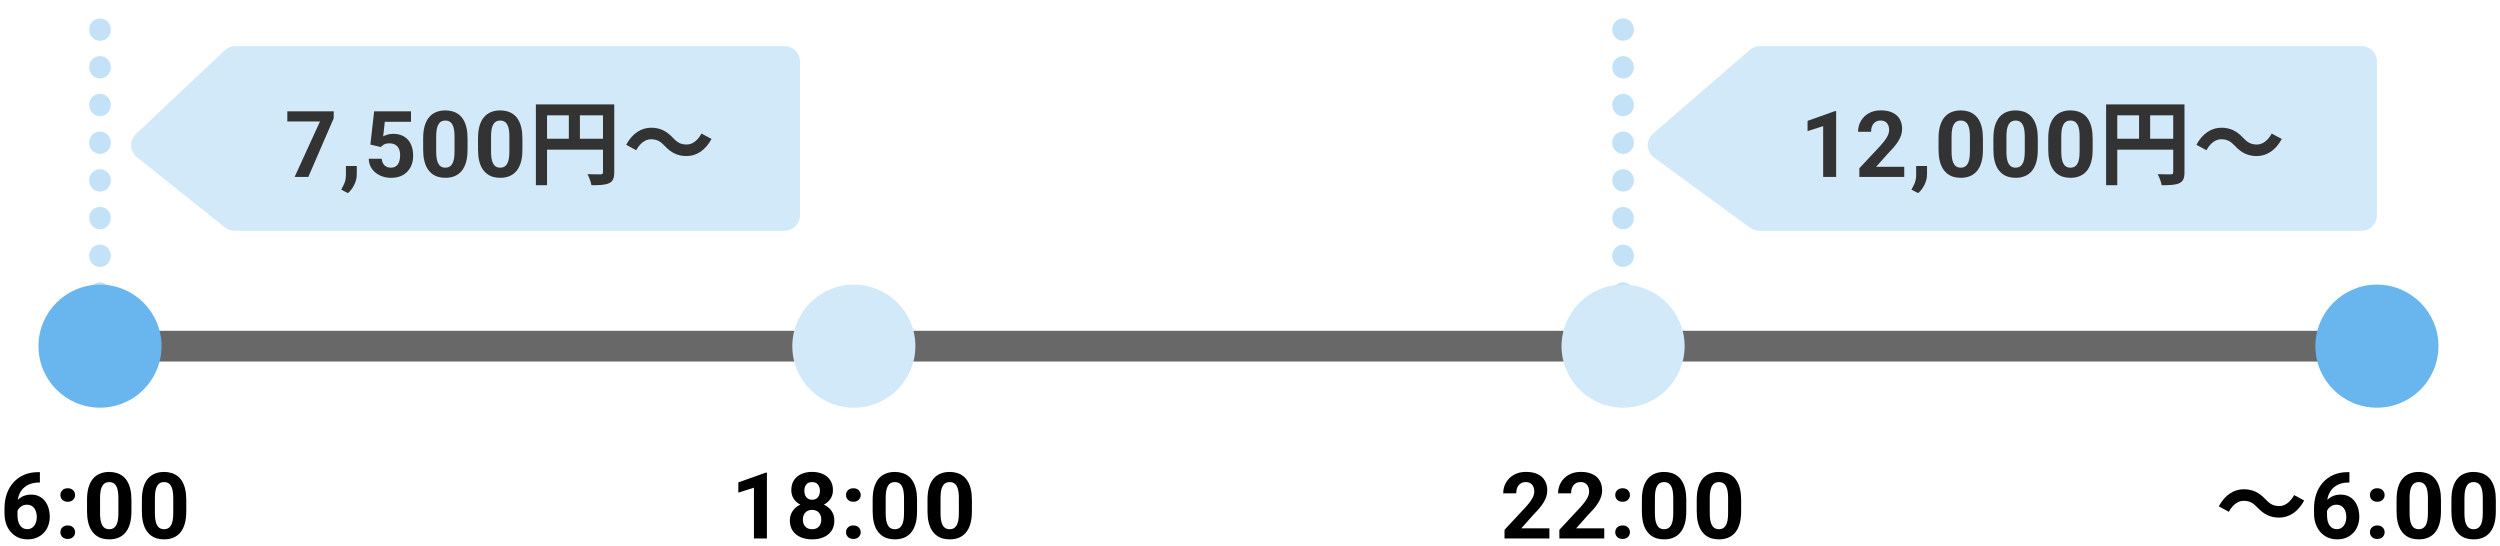 <svg width="325" height="71" viewBox="0 0 325 71" fill="none" xmlns="http://www.w3.org/2000/svg">
<path d="M13 45H309" stroke="#686868" stroke-width="4" stroke-linecap="round" stroke-linejoin="round"/>
<circle cx="13" cy="45" r="8" fill="#69B6EE"/>
<circle cx="309" cy="45" r="8" fill="#69B6EE"/>
<path d="M13 48V2" stroke="#69B6EE" stroke-opacity="0.4" stroke-width="2.8" stroke-linecap="round" stroke-linejoin="round" stroke-dasharray="0.1 4.8"/>
<path d="M211 48V2" stroke="#69B6EE" stroke-opacity="0.4" stroke-width="2.8" stroke-linecap="round" stroke-linejoin="round" stroke-dasharray="0.1 4.8"/>
<circle cx="211" cy="45" r="8" fill="#D2E9FA"/>
<circle cx="111" cy="45" r="8" fill="#D2E9FA"/>
<path d="M4.939 61.381H5.186V62.728H5.086C4.641 62.728 4.244 62.795 3.896 62.928C3.549 63.06 3.254 63.25 3.012 63.496C2.773 63.738 2.59 64.031 2.461 64.375C2.336 64.719 2.273 65.103 2.273 65.529V66.947C2.273 67.252 2.303 67.522 2.361 67.756C2.424 67.986 2.512 68.18 2.625 68.336C2.742 68.488 2.879 68.603 3.035 68.682C3.191 68.756 3.367 68.793 3.562 68.793C3.746 68.793 3.912 68.754 4.061 68.676C4.213 68.598 4.342 68.488 4.447 68.348C4.557 68.203 4.639 68.035 4.693 67.844C4.752 67.648 4.781 67.436 4.781 67.205C4.781 66.975 4.752 66.762 4.693 66.566C4.639 66.371 4.557 66.203 4.447 66.062C4.338 65.918 4.205 65.807 4.049 65.728C3.893 65.65 3.717 65.611 3.521 65.611C3.256 65.611 3.021 65.674 2.818 65.799C2.619 65.92 2.463 66.076 2.35 66.268C2.236 66.459 2.176 66.66 2.168 66.871L1.658 66.543C1.67 66.242 1.732 65.957 1.846 65.688C1.963 65.418 2.123 65.18 2.326 64.973C2.533 64.762 2.781 64.598 3.07 64.481C3.359 64.359 3.686 64.299 4.049 64.299C4.447 64.299 4.797 64.375 5.098 64.527C5.402 64.68 5.656 64.889 5.859 65.154C6.062 65.42 6.215 65.727 6.316 66.074C6.418 66.422 6.469 66.793 6.469 67.188C6.469 67.602 6.4 67.986 6.264 68.342C6.131 68.697 5.938 69.008 5.684 69.273C5.434 69.539 5.133 69.746 4.781 69.894C4.43 70.043 4.035 70.117 3.598 70.117C3.145 70.117 2.732 70.035 2.361 69.871C1.994 69.703 1.678 69.469 1.412 69.168C1.146 68.867 0.941 68.51 0.797 68.096C0.656 67.682 0.586 67.228 0.586 66.736V66.08C0.586 65.393 0.686 64.764 0.885 64.193C1.088 63.619 1.379 63.123 1.758 62.705C2.137 62.283 2.594 61.957 3.129 61.727C3.664 61.496 4.268 61.381 4.939 61.381Z" fill="black"/>
<path d="M7.851 69.186C7.851 68.936 7.937 68.727 8.109 68.559C8.285 68.391 8.517 68.307 8.806 68.307C9.095 68.307 9.326 68.391 9.498 68.559C9.674 68.727 9.761 68.936 9.761 69.186C9.761 69.436 9.674 69.644 9.498 69.812C9.326 69.981 9.095 70.064 8.806 70.064C8.517 70.064 8.285 69.981 8.109 69.812C7.937 69.644 7.851 69.436 7.851 69.186ZM7.851 64.352C7.851 64.102 7.937 63.893 8.109 63.725C8.285 63.557 8.517 63.473 8.806 63.473C9.095 63.473 9.326 63.557 9.498 63.725C9.674 63.893 9.761 64.102 9.761 64.352C9.761 64.602 9.674 64.811 9.498 64.978C9.326 65.147 9.095 65.231 8.806 65.231C8.517 65.231 8.285 65.147 8.109 64.978C7.937 64.811 7.851 64.602 7.851 64.352Z" fill="black"/>
<path d="M17.085 64.984V66.461C17.085 67.102 17.017 67.654 16.88 68.119C16.744 68.58 16.546 68.959 16.289 69.256C16.035 69.549 15.732 69.766 15.38 69.906C15.029 70.047 14.638 70.117 14.209 70.117C13.865 70.117 13.544 70.074 13.248 69.988C12.951 69.898 12.683 69.76 12.445 69.572C12.21 69.385 12.007 69.148 11.835 68.863C11.668 68.574 11.539 68.231 11.449 67.832C11.359 67.434 11.314 66.977 11.314 66.461V64.984C11.314 64.344 11.382 63.795 11.519 63.338C11.66 62.877 11.857 62.5 12.111 62.207C12.369 61.914 12.673 61.699 13.025 61.562C13.377 61.422 13.767 61.352 14.197 61.352C14.54 61.352 14.859 61.397 15.152 61.486C15.449 61.572 15.716 61.707 15.955 61.891C16.193 62.074 16.396 62.31 16.564 62.6C16.732 62.885 16.861 63.227 16.951 63.625C17.041 64.019 17.085 64.473 17.085 64.984ZM15.392 66.684V64.756C15.392 64.447 15.374 64.178 15.339 63.947C15.308 63.717 15.259 63.522 15.193 63.361C15.127 63.197 15.044 63.065 14.947 62.963C14.849 62.861 14.738 62.787 14.613 62.74C14.488 62.693 14.349 62.67 14.197 62.67C14.005 62.67 13.835 62.707 13.687 62.781C13.543 62.855 13.419 62.975 13.318 63.139C13.216 63.299 13.138 63.514 13.084 63.783C13.033 64.049 13.007 64.373 13.007 64.756V66.684C13.007 66.992 13.023 67.264 13.054 67.498C13.089 67.732 13.14 67.934 13.207 68.102C13.277 68.266 13.359 68.4 13.453 68.506C13.55 68.607 13.662 68.682 13.787 68.728C13.915 68.775 14.056 68.799 14.209 68.799C14.396 68.799 14.562 68.762 14.707 68.688C14.855 68.609 14.98 68.488 15.082 68.324C15.187 68.156 15.265 67.938 15.316 67.668C15.367 67.398 15.392 67.07 15.392 66.684Z" fill="black"/>
<path d="M24.216 64.984V66.461C24.216 67.102 24.148 67.654 24.011 68.119C23.874 68.58 23.677 68.959 23.419 69.256C23.165 69.549 22.863 69.766 22.511 69.906C22.16 70.047 21.769 70.117 21.339 70.117C20.995 70.117 20.675 70.074 20.378 69.988C20.081 69.898 19.814 69.76 19.576 69.572C19.341 69.385 19.138 69.148 18.966 68.863C18.798 68.574 18.669 68.231 18.579 67.832C18.489 67.434 18.445 66.977 18.445 66.461V64.984C18.445 64.344 18.513 63.795 18.65 63.338C18.79 62.877 18.988 62.5 19.241 62.207C19.499 61.914 19.804 61.699 20.155 61.562C20.507 61.422 20.898 61.352 21.327 61.352C21.671 61.352 21.989 61.397 22.282 61.486C22.579 61.572 22.847 61.707 23.085 61.891C23.323 62.074 23.527 62.31 23.695 62.6C23.863 62.885 23.991 63.227 24.081 63.625C24.171 64.019 24.216 64.473 24.216 64.984ZM22.523 66.684V64.756C22.523 64.447 22.505 64.178 22.47 63.947C22.439 63.717 22.39 63.522 22.323 63.361C22.257 63.197 22.175 63.065 22.077 62.963C21.98 62.861 21.868 62.787 21.743 62.74C21.618 62.693 21.48 62.67 21.327 62.67C21.136 62.67 20.966 62.707 20.818 62.781C20.673 62.855 20.55 62.975 20.448 63.139C20.347 63.299 20.269 63.514 20.214 63.783C20.163 64.049 20.138 64.373 20.138 64.756V66.684C20.138 66.992 20.154 67.264 20.185 67.498C20.22 67.732 20.271 67.934 20.337 68.102C20.407 68.266 20.489 68.4 20.583 68.506C20.681 68.607 20.792 68.682 20.917 68.728C21.046 68.775 21.187 68.799 21.339 68.799C21.527 68.799 21.693 68.762 21.837 68.688C21.986 68.609 22.111 68.488 22.212 68.324C22.318 68.156 22.396 67.938 22.447 67.668C22.497 67.398 22.523 67.07 22.523 66.684Z" fill="black"/>
<path d="M99.699 61.451V70H98.012V63.397L95.984 64.041V62.711L99.518 61.451H99.699Z" fill="black"/>
<path d="M108.465 67.662C108.465 68.197 108.34 68.648 108.09 69.016C107.84 69.379 107.496 69.654 107.058 69.842C106.625 70.025 106.133 70.117 105.582 70.117C105.031 70.117 104.537 70.025 104.099 69.842C103.662 69.654 103.316 69.379 103.062 69.016C102.808 68.648 102.681 68.197 102.681 67.662C102.681 67.303 102.754 66.978 102.898 66.689C103.043 66.397 103.244 66.147 103.502 65.939C103.763 65.728 104.07 65.568 104.422 65.459C104.773 65.346 105.156 65.289 105.57 65.289C106.125 65.289 106.621 65.387 107.058 65.582C107.496 65.777 107.84 66.053 108.09 66.408C108.34 66.764 108.465 67.182 108.465 67.662ZM106.765 67.551C106.765 67.289 106.715 67.064 106.613 66.877C106.515 66.686 106.377 66.539 106.197 66.438C106.017 66.336 105.808 66.285 105.57 66.285C105.332 66.285 105.123 66.336 104.943 66.438C104.763 66.539 104.623 66.686 104.521 66.877C104.424 67.064 104.375 67.289 104.375 67.551C104.375 67.809 104.424 68.031 104.521 68.219C104.623 68.406 104.763 68.551 104.943 68.652C105.127 68.75 105.34 68.799 105.582 68.799C105.824 68.799 106.033 68.75 106.209 68.652C106.388 68.551 106.525 68.406 106.619 68.219C106.717 68.031 106.765 67.809 106.765 67.551ZM108.283 63.73C108.283 64.164 108.168 64.549 107.937 64.885C107.707 65.217 107.386 65.477 106.976 65.664C106.57 65.852 106.105 65.945 105.582 65.945C105.054 65.945 104.586 65.852 104.176 65.664C103.765 65.477 103.445 65.217 103.215 64.885C102.984 64.549 102.869 64.164 102.869 63.73C102.869 63.215 102.984 62.781 103.215 62.43C103.449 62.074 103.769 61.805 104.176 61.621C104.586 61.438 105.051 61.346 105.57 61.346C106.097 61.346 106.564 61.438 106.97 61.621C107.381 61.805 107.701 62.074 107.931 62.43C108.166 62.781 108.283 63.215 108.283 63.73ZM106.595 63.807C106.595 63.576 106.554 63.377 106.472 63.209C106.39 63.037 106.273 62.904 106.121 62.81C105.972 62.717 105.789 62.67 105.57 62.67C105.359 62.67 105.177 62.715 105.025 62.805C104.877 62.895 104.761 63.025 104.679 63.197C104.601 63.365 104.562 63.568 104.562 63.807C104.562 64.037 104.601 64.24 104.679 64.416C104.761 64.588 104.879 64.723 105.031 64.82C105.183 64.918 105.367 64.967 105.582 64.967C105.797 64.967 105.978 64.918 106.127 64.82C106.279 64.723 106.394 64.588 106.472 64.416C106.554 64.24 106.595 64.037 106.595 63.807Z" fill="black"/>
<path d="M109.982 69.186C109.982 68.936 110.068 68.727 110.24 68.559C110.416 68.391 110.648 68.307 110.937 68.307C111.226 68.307 111.457 68.391 111.628 68.559C111.804 68.727 111.892 68.936 111.892 69.186C111.892 69.436 111.804 69.644 111.628 69.812C111.457 69.981 111.226 70.064 110.937 70.064C110.648 70.064 110.416 69.981 110.24 69.812C110.068 69.644 109.982 69.436 109.982 69.186ZM109.982 64.352C109.982 64.102 110.068 63.893 110.24 63.725C110.416 63.557 110.648 63.473 110.937 63.473C111.226 63.473 111.457 63.557 111.628 63.725C111.804 63.893 111.892 64.102 111.892 64.352C111.892 64.602 111.804 64.811 111.628 64.978C111.457 65.147 111.226 65.231 110.937 65.231C110.648 65.231 110.416 65.147 110.24 64.978C110.068 64.811 109.982 64.602 109.982 64.352Z" fill="black"/>
<path d="M119.216 64.984V66.461C119.216 67.102 119.148 67.654 119.011 68.119C118.874 68.58 118.677 68.959 118.419 69.256C118.165 69.549 117.863 69.766 117.511 69.906C117.159 70.047 116.769 70.117 116.339 70.117C115.995 70.117 115.675 70.074 115.378 69.988C115.081 69.898 114.814 69.76 114.575 69.572C114.341 69.385 114.138 69.148 113.966 68.863C113.798 68.574 113.669 68.231 113.579 67.832C113.49 67.434 113.445 66.977 113.445 66.461V64.984C113.445 64.344 113.513 63.795 113.65 63.338C113.79 62.877 113.988 62.5 114.241 62.207C114.499 61.914 114.804 61.699 115.156 61.562C115.507 61.422 115.898 61.352 116.327 61.352C116.671 61.352 116.99 61.397 117.282 61.486C117.579 61.572 117.847 61.707 118.085 61.891C118.324 62.074 118.527 62.31 118.695 62.6C118.863 62.885 118.991 63.227 119.081 63.625C119.171 64.019 119.216 64.473 119.216 64.984ZM117.523 66.684V64.756C117.523 64.447 117.505 64.178 117.47 63.947C117.439 63.717 117.39 63.522 117.324 63.361C117.257 63.197 117.175 63.065 117.077 62.963C116.98 62.861 116.868 62.787 116.743 62.74C116.618 62.693 116.48 62.67 116.327 62.67C116.136 62.67 115.966 62.707 115.818 62.781C115.673 62.855 115.55 62.975 115.449 63.139C115.347 63.299 115.269 63.514 115.214 63.783C115.163 64.049 115.138 64.373 115.138 64.756V66.684C115.138 66.992 115.154 67.264 115.185 67.498C115.22 67.732 115.271 67.934 115.337 68.102C115.407 68.266 115.49 68.4 115.583 68.506C115.681 68.607 115.792 68.682 115.917 68.728C116.046 68.775 116.187 68.799 116.339 68.799C116.527 68.799 116.693 68.762 116.837 68.688C116.986 68.609 117.111 68.488 117.212 68.324C117.318 68.156 117.396 67.938 117.447 67.668C117.497 67.398 117.523 67.07 117.523 66.684Z" fill="black"/>
<path d="M126.347 64.984V66.461C126.347 67.102 126.278 67.654 126.142 68.119C126.005 68.58 125.808 68.959 125.55 69.256C125.296 69.549 124.993 69.766 124.642 69.906C124.29 70.047 123.899 70.117 123.47 70.117C123.126 70.117 122.806 70.074 122.509 69.988C122.212 69.898 121.944 69.76 121.706 69.572C121.472 69.385 121.269 69.148 121.097 68.863C120.929 68.574 120.8 68.231 120.71 67.832C120.62 67.434 120.575 66.977 120.575 66.461V64.984C120.575 64.344 120.644 63.795 120.78 63.338C120.921 62.877 121.118 62.5 121.372 62.207C121.63 61.914 121.935 61.699 122.286 61.562C122.638 61.422 123.028 61.352 123.458 61.352C123.802 61.352 124.12 61.397 124.413 61.486C124.71 61.572 124.978 61.707 125.216 61.891C125.454 62.074 125.657 62.31 125.825 62.6C125.993 62.885 126.122 63.227 126.212 63.625C126.302 64.019 126.347 64.473 126.347 64.984ZM124.653 66.684V64.756C124.653 64.447 124.636 64.178 124.601 63.947C124.569 63.717 124.521 63.522 124.454 63.361C124.388 63.197 124.306 63.065 124.208 62.963C124.11 62.861 123.999 62.787 123.874 62.74C123.749 62.693 123.61 62.67 123.458 62.67C123.267 62.67 123.097 62.707 122.948 62.781C122.804 62.855 122.681 62.975 122.579 63.139C122.478 63.299 122.399 63.514 122.345 63.783C122.294 64.049 122.269 64.373 122.269 64.756V66.684C122.269 66.992 122.284 67.264 122.315 67.498C122.351 67.732 122.401 67.934 122.468 68.102C122.538 68.266 122.62 68.4 122.714 68.506C122.812 68.607 122.923 68.682 123.048 68.728C123.177 68.775 123.317 68.799 123.47 68.799C123.657 68.799 123.823 68.762 123.968 68.688C124.116 68.609 124.241 68.488 124.343 68.324C124.448 68.156 124.526 67.938 124.577 67.668C124.628 67.398 124.653 67.07 124.653 66.684Z" fill="black"/>
<path d="M201.422 68.682V70H195.586V68.875L198.346 65.916C198.623 65.607 198.842 65.336 199.002 65.102C199.162 64.863 199.277 64.65 199.348 64.463C199.422 64.272 199.459 64.09 199.459 63.918C199.459 63.66 199.416 63.44 199.33 63.256C199.244 63.068 199.117 62.924 198.949 62.822C198.785 62.721 198.582 62.67 198.34 62.67C198.082 62.67 197.859 62.732 197.672 62.857C197.488 62.982 197.348 63.156 197.25 63.379C197.156 63.602 197.109 63.853 197.109 64.135H195.416C195.416 63.627 195.537 63.162 195.779 62.74C196.021 62.315 196.363 61.977 196.805 61.727C197.246 61.473 197.77 61.346 198.375 61.346C198.973 61.346 199.477 61.443 199.887 61.639C200.301 61.83 200.613 62.107 200.824 62.471C201.039 62.83 201.146 63.26 201.146 63.76C201.146 64.041 201.102 64.316 201.012 64.586C200.922 64.852 200.793 65.117 200.625 65.383C200.461 65.644 200.262 65.91 200.027 66.18C199.793 66.449 199.533 66.728 199.248 67.018L197.766 68.682H201.422Z" fill="black"/>
<path d="M208.552 68.682V70H202.717V68.875L205.476 65.916C205.754 65.607 205.972 65.336 206.133 65.102C206.293 64.863 206.408 64.65 206.478 64.463C206.552 64.272 206.59 64.09 206.59 63.918C206.59 63.66 206.547 63.44 206.461 63.256C206.375 63.068 206.248 62.924 206.08 62.822C205.916 62.721 205.713 62.67 205.47 62.67C205.213 62.67 204.99 62.732 204.802 62.857C204.619 62.982 204.478 63.156 204.381 63.379C204.287 63.602 204.24 63.853 204.24 64.135H202.547C202.547 63.627 202.668 63.162 202.91 62.74C203.152 62.315 203.494 61.977 203.935 61.727C204.377 61.473 204.9 61.346 205.506 61.346C206.103 61.346 206.607 61.443 207.017 61.639C207.431 61.83 207.744 62.107 207.955 62.471C208.17 62.83 208.277 63.26 208.277 63.76C208.277 64.041 208.232 64.316 208.142 64.586C208.052 64.852 207.924 65.117 207.756 65.383C207.592 65.644 207.392 65.91 207.158 66.18C206.924 66.449 206.664 66.728 206.379 67.018L204.896 68.682H208.552Z" fill="black"/>
<path d="M209.982 69.186C209.982 68.936 210.068 68.727 210.24 68.559C210.416 68.391 210.648 68.307 210.937 68.307C211.226 68.307 211.457 68.391 211.628 68.559C211.804 68.727 211.892 68.936 211.892 69.186C211.892 69.436 211.804 69.644 211.628 69.812C211.457 69.981 211.226 70.064 210.937 70.064C210.648 70.064 210.416 69.981 210.24 69.812C210.068 69.644 209.982 69.436 209.982 69.186ZM209.982 64.352C209.982 64.102 210.068 63.893 210.24 63.725C210.416 63.557 210.648 63.473 210.937 63.473C211.226 63.473 211.457 63.557 211.628 63.725C211.804 63.893 211.892 64.102 211.892 64.352C211.892 64.602 211.804 64.811 211.628 64.978C211.457 65.147 211.226 65.231 210.937 65.231C210.648 65.231 210.416 65.147 210.24 64.978C210.068 64.811 209.982 64.602 209.982 64.352Z" fill="black"/>
<path d="M219.216 64.984V66.461C219.216 67.102 219.148 67.654 219.011 68.119C218.874 68.58 218.677 68.959 218.419 69.256C218.165 69.549 217.863 69.766 217.511 69.906C217.159 70.047 216.769 70.117 216.339 70.117C215.995 70.117 215.675 70.074 215.378 69.988C215.081 69.898 214.814 69.76 214.575 69.572C214.341 69.385 214.138 69.148 213.966 68.863C213.798 68.574 213.669 68.231 213.579 67.832C213.49 67.434 213.445 66.977 213.445 66.461V64.984C213.445 64.344 213.513 63.795 213.65 63.338C213.79 62.877 213.988 62.5 214.241 62.207C214.499 61.914 214.804 61.699 215.156 61.562C215.507 61.422 215.898 61.352 216.327 61.352C216.671 61.352 216.99 61.397 217.282 61.486C217.579 61.572 217.847 61.707 218.085 61.891C218.324 62.074 218.527 62.31 218.695 62.6C218.863 62.885 218.991 63.227 219.081 63.625C219.171 64.019 219.216 64.473 219.216 64.984ZM217.523 66.684V64.756C217.523 64.447 217.505 64.178 217.47 63.947C217.439 63.717 217.39 63.522 217.324 63.361C217.257 63.197 217.175 63.065 217.077 62.963C216.98 62.861 216.868 62.787 216.743 62.74C216.618 62.693 216.48 62.67 216.327 62.67C216.136 62.67 215.966 62.707 215.818 62.781C215.673 62.855 215.55 62.975 215.449 63.139C215.347 63.299 215.269 63.514 215.214 63.783C215.163 64.049 215.138 64.373 215.138 64.756V66.684C215.138 66.992 215.154 67.264 215.185 67.498C215.22 67.732 215.271 67.934 215.337 68.102C215.407 68.266 215.49 68.4 215.583 68.506C215.681 68.607 215.792 68.682 215.917 68.728C216.046 68.775 216.187 68.799 216.339 68.799C216.527 68.799 216.693 68.762 216.837 68.688C216.986 68.609 217.111 68.488 217.212 68.324C217.318 68.156 217.396 67.938 217.447 67.668C217.497 67.398 217.523 67.07 217.523 66.684Z" fill="black"/>
<path d="M226.347 64.984V66.461C226.347 67.102 226.278 67.654 226.142 68.119C226.005 68.58 225.808 68.959 225.55 69.256C225.296 69.549 224.993 69.766 224.642 69.906C224.29 70.047 223.899 70.117 223.47 70.117C223.126 70.117 222.806 70.074 222.509 69.988C222.212 69.898 221.944 69.76 221.706 69.572C221.472 69.385 221.269 69.148 221.097 68.863C220.929 68.574 220.8 68.231 220.71 67.832C220.62 67.434 220.575 66.977 220.575 66.461V64.984C220.575 64.344 220.644 63.795 220.78 63.338C220.921 62.877 221.118 62.5 221.372 62.207C221.63 61.914 221.935 61.699 222.286 61.562C222.638 61.422 223.028 61.352 223.458 61.352C223.802 61.352 224.12 61.397 224.413 61.486C224.71 61.572 224.978 61.707 225.216 61.891C225.454 62.074 225.657 62.31 225.825 62.6C225.993 62.885 226.122 63.227 226.212 63.625C226.302 64.019 226.347 64.473 226.347 64.984ZM224.653 66.684V64.756C224.653 64.447 224.636 64.178 224.601 63.947C224.569 63.717 224.521 63.522 224.454 63.361C224.388 63.197 224.306 63.065 224.208 62.963C224.11 62.861 223.999 62.787 223.874 62.74C223.749 62.693 223.61 62.67 223.458 62.67C223.267 62.67 223.097 62.707 222.948 62.781C222.804 62.855 222.681 62.975 222.579 63.139C222.478 63.299 222.399 63.514 222.345 63.783C222.294 64.049 222.269 64.373 222.269 64.756V66.684C222.269 66.992 222.284 67.264 222.315 67.498C222.351 67.732 222.401 67.934 222.468 68.102C222.538 68.266 222.62 68.4 222.714 68.506C222.812 68.607 222.923 68.682 223.048 68.728C223.177 68.775 223.317 68.799 223.47 68.799C223.657 68.799 223.823 68.762 223.968 68.688C224.116 68.609 224.241 68.488 224.343 68.324C224.448 68.156 224.526 67.938 224.577 67.668C224.628 67.398 224.653 67.07 224.653 66.684Z" fill="black"/>
<path d="M293.447 65.956C294.275 66.856 295.139 67.288 296.291 67.288C297.575 67.288 298.739 66.556 299.543 65.068L298.235 64.36C297.779 65.212 297.095 65.788 296.315 65.788C295.499 65.788 295.055 65.476 294.539 64.936C293.711 64.036 292.847 63.604 291.695 63.604C290.411 63.604 289.247 64.336 288.443 65.824L289.751 66.532C290.207 65.68 290.891 65.104 291.671 65.104C292.499 65.104 292.931 65.428 293.447 65.956Z" fill="black"/>
<path d="M305.179 61.381H305.425V62.728H305.325C304.88 62.728 304.483 62.795 304.136 62.928C303.788 63.06 303.493 63.25 303.251 63.496C303.013 63.738 302.829 64.031 302.7 64.375C302.575 64.719 302.513 65.103 302.513 65.529V66.947C302.513 67.252 302.542 67.522 302.601 67.756C302.663 67.986 302.751 68.18 302.864 68.336C302.982 68.488 303.118 68.603 303.275 68.682C303.431 68.756 303.607 68.793 303.802 68.793C303.985 68.793 304.151 68.754 304.3 68.676C304.452 68.598 304.581 68.488 304.687 68.348C304.796 68.203 304.878 68.035 304.933 67.844C304.991 67.648 305.021 67.436 305.021 67.205C305.021 66.975 304.991 66.762 304.933 66.566C304.878 66.371 304.796 66.203 304.687 66.062C304.577 65.918 304.444 65.807 304.288 65.728C304.132 65.65 303.956 65.611 303.761 65.611C303.495 65.611 303.261 65.674 303.058 65.799C302.858 65.92 302.702 66.076 302.589 66.268C302.476 66.459 302.415 66.66 302.407 66.871L301.898 66.543C301.909 66.242 301.972 65.957 302.085 65.688C302.202 65.418 302.362 65.18 302.566 64.973C302.773 64.762 303.021 64.598 303.31 64.481C303.599 64.359 303.925 64.299 304.288 64.299C304.687 64.299 305.036 64.375 305.337 64.527C305.642 64.68 305.896 64.889 306.099 65.154C306.302 65.42 306.454 65.727 306.556 66.074C306.657 66.422 306.708 66.793 306.708 67.188C306.708 67.602 306.64 67.986 306.503 68.342C306.37 68.697 306.177 69.008 305.923 69.273C305.673 69.539 305.372 69.746 305.021 69.894C304.669 70.043 304.275 70.117 303.837 70.117C303.384 70.117 302.972 70.035 302.601 69.871C302.233 69.703 301.917 69.469 301.651 69.168C301.386 68.867 301.181 68.51 301.036 68.096C300.896 67.682 300.825 67.228 300.825 66.736V66.08C300.825 65.393 300.925 64.764 301.124 64.193C301.327 63.619 301.618 63.123 301.997 62.705C302.376 62.283 302.833 61.957 303.368 61.727C303.903 61.496 304.507 61.381 305.179 61.381Z" fill="black"/>
<path d="M308.091 69.186C308.091 68.936 308.177 68.727 308.348 68.559C308.524 68.391 308.757 68.307 309.046 68.307C309.335 68.307 309.565 68.391 309.737 68.559C309.913 68.727 310.001 68.936 310.001 69.186C310.001 69.436 309.913 69.644 309.737 69.812C309.565 69.981 309.335 70.064 309.046 70.064C308.757 70.064 308.524 69.981 308.348 69.812C308.177 69.644 308.091 69.436 308.091 69.186ZM308.091 64.352C308.091 64.102 308.177 63.893 308.348 63.725C308.524 63.557 308.757 63.473 309.046 63.473C309.335 63.473 309.565 63.557 309.737 63.725C309.913 63.893 310.001 64.102 310.001 64.352C310.001 64.602 309.913 64.811 309.737 64.978C309.565 65.147 309.335 65.231 309.046 65.231C308.757 65.231 308.524 65.147 308.348 64.978C308.177 64.811 308.091 64.602 308.091 64.352Z" fill="black"/>
<path d="M317.325 64.984V66.461C317.325 67.102 317.256 67.654 317.12 68.119C316.983 68.58 316.786 68.959 316.528 69.256C316.274 69.549 315.971 69.766 315.62 69.906C315.268 70.047 314.878 70.117 314.448 70.117C314.104 70.117 313.784 70.074 313.487 69.988C313.19 69.898 312.922 69.76 312.684 69.572C312.45 69.385 312.247 69.148 312.075 68.863C311.907 68.574 311.778 68.231 311.688 67.832C311.598 67.434 311.553 66.977 311.553 66.461V64.984C311.553 64.344 311.622 63.795 311.758 63.338C311.899 62.877 312.096 62.5 312.35 62.207C312.608 61.914 312.913 61.699 313.264 61.562C313.616 61.422 314.006 61.352 314.436 61.352C314.78 61.352 315.098 61.397 315.391 61.486C315.688 61.572 315.956 61.707 316.194 61.891C316.432 62.074 316.635 62.31 316.803 62.6C316.971 62.885 317.1 63.227 317.19 63.625C317.28 64.019 317.325 64.473 317.325 64.984ZM315.631 66.684V64.756C315.631 64.447 315.614 64.178 315.579 63.947C315.547 63.717 315.499 63.522 315.432 63.361C315.366 63.197 315.284 63.065 315.186 62.963C315.088 62.861 314.977 62.787 314.852 62.74C314.727 62.693 314.588 62.67 314.436 62.67C314.245 62.67 314.075 62.707 313.926 62.781C313.782 62.855 313.659 62.975 313.557 63.139C313.456 63.299 313.378 63.514 313.323 63.783C313.272 64.049 313.247 64.373 313.247 64.756V66.684C313.247 66.992 313.262 67.264 313.294 67.498C313.329 67.732 313.38 67.934 313.446 68.102C313.516 68.266 313.598 68.4 313.692 68.506C313.79 68.607 313.901 68.682 314.026 68.728C314.155 68.775 314.296 68.799 314.448 68.799C314.635 68.799 314.801 68.762 314.946 68.688C315.094 68.609 315.219 68.488 315.321 68.324C315.426 68.156 315.505 67.938 315.555 67.668C315.606 67.398 315.631 67.07 315.631 66.684Z" fill="black"/>
<path d="M324.455 64.984V66.461C324.455 67.102 324.387 67.654 324.25 68.119C324.114 68.58 323.916 68.959 323.659 69.256C323.405 69.549 323.102 69.766 322.75 69.906C322.399 70.047 322.008 70.117 321.578 70.117C321.235 70.117 320.914 70.074 320.618 69.988C320.321 69.898 320.053 69.76 319.815 69.572C319.58 69.385 319.377 69.148 319.205 68.863C319.037 68.574 318.909 68.231 318.819 67.832C318.729 67.434 318.684 66.977 318.684 66.461V64.984C318.684 64.344 318.752 63.795 318.889 63.338C319.03 62.877 319.227 62.5 319.481 62.207C319.739 61.914 320.043 61.699 320.395 61.562C320.746 61.422 321.137 61.352 321.567 61.352C321.911 61.352 322.229 61.397 322.522 61.486C322.819 61.572 323.086 61.707 323.325 61.891C323.563 62.074 323.766 62.31 323.934 62.6C324.102 62.885 324.231 63.227 324.321 63.625C324.411 64.019 324.455 64.473 324.455 64.984ZM322.762 66.684V64.756C322.762 64.447 322.745 64.178 322.709 63.947C322.678 63.717 322.629 63.522 322.563 63.361C322.496 63.197 322.414 63.065 322.317 62.963C322.219 62.861 322.108 62.787 321.983 62.74C321.858 62.693 321.719 62.67 321.567 62.67C321.375 62.67 321.205 62.707 321.057 62.781C320.912 62.855 320.789 62.975 320.688 63.139C320.586 63.299 320.508 63.514 320.453 63.783C320.403 64.049 320.377 64.373 320.377 64.756V66.684C320.377 66.992 320.393 67.264 320.424 67.498C320.459 67.732 320.51 67.934 320.577 68.102C320.647 68.266 320.729 68.4 320.823 68.506C320.92 68.607 321.032 68.682 321.157 68.728C321.286 68.775 321.426 68.799 321.578 68.799C321.766 68.799 321.932 68.762 322.077 68.688C322.225 68.609 322.35 68.488 322.452 68.324C322.557 68.156 322.635 67.938 322.686 67.668C322.737 67.398 322.762 67.07 322.762 66.684Z" fill="black"/>
<path d="M29.208 6.545C29.579 6.195 30.07 6 30.58 6H102C103.105 6 104 6.895 104 8V28C104 29.105 103.105 30 102 30H30.486C30.033 30 29.593 29.846 29.239 29.563L17.801 20.437C16.85 19.679 16.791 18.254 17.677 17.419L29.208 6.545Z" fill="#69B6EE" fill-opacity="0.3"/>
<path d="M43.381 14.469V15.377L40.082 23H38.301L41.6 15.787H37.352V14.469H43.381Z" fill="#333333"/>
<path d="M46.386 21.576L46.381 22.707C46.381 23.141 46.271 23.578 46.053 24.02C45.838 24.461 45.564 24.822 45.232 25.104L44.353 24.652C44.451 24.473 44.547 24.293 44.64 24.113C44.734 23.934 44.812 23.736 44.875 23.521C44.937 23.307 44.968 23.062 44.968 22.789V21.576H46.386Z" fill="#333333"/>
<path d="M49.498 19.115L48.15 18.793L48.636 14.469H53.429V15.834H50.025L49.814 17.727C49.927 17.66 50.099 17.59 50.33 17.516C50.56 17.438 50.818 17.398 51.103 17.398C51.517 17.398 51.884 17.463 52.205 17.592C52.525 17.721 52.796 17.908 53.019 18.154C53.246 18.4 53.417 18.701 53.535 19.057C53.652 19.412 53.711 19.814 53.711 20.264C53.711 20.643 53.652 21.004 53.535 21.348C53.417 21.688 53.24 21.992 53.002 22.262C52.763 22.527 52.464 22.736 52.105 22.889C51.746 23.041 51.32 23.117 50.828 23.117C50.461 23.117 50.105 23.062 49.761 22.953C49.421 22.844 49.115 22.682 48.841 22.467C48.572 22.252 48.355 21.992 48.191 21.688C48.031 21.379 47.947 21.027 47.939 20.633H49.615C49.638 20.875 49.701 21.084 49.802 21.26C49.908 21.432 50.046 21.564 50.218 21.658C50.39 21.752 50.591 21.799 50.822 21.799C51.037 21.799 51.22 21.758 51.373 21.676C51.525 21.594 51.648 21.48 51.742 21.336C51.836 21.188 51.904 21.016 51.947 20.82C51.994 20.621 52.017 20.406 52.017 20.176C52.017 19.945 51.99 19.736 51.935 19.549C51.88 19.361 51.796 19.199 51.683 19.062C51.57 18.926 51.425 18.82 51.249 18.746C51.078 18.672 50.877 18.635 50.646 18.635C50.334 18.635 50.091 18.684 49.919 18.781C49.752 18.879 49.611 18.99 49.498 19.115Z" fill="#333333"/>
<path d="M60.782 17.984V19.461C60.782 20.102 60.714 20.654 60.577 21.119C60.441 21.58 60.243 21.959 59.986 22.256C59.732 22.549 59.429 22.766 59.077 22.906C58.726 23.047 58.335 23.117 57.906 23.117C57.562 23.117 57.242 23.074 56.945 22.988C56.648 22.898 56.38 22.76 56.142 22.572C55.907 22.385 55.704 22.148 55.532 21.863C55.364 21.574 55.236 21.23 55.146 20.832C55.056 20.434 55.011 19.977 55.011 19.461V17.984C55.011 17.344 55.079 16.795 55.216 16.338C55.357 15.877 55.554 15.5 55.808 15.207C56.066 14.914 56.37 14.699 56.722 14.562C57.074 14.422 57.464 14.352 57.894 14.352C58.238 14.352 58.556 14.396 58.849 14.486C59.146 14.572 59.413 14.707 59.652 14.891C59.89 15.074 60.093 15.31 60.261 15.6C60.429 15.885 60.558 16.227 60.648 16.625C60.738 17.02 60.782 17.473 60.782 17.984ZM59.089 19.684V17.756C59.089 17.447 59.072 17.178 59.036 16.947C59.005 16.717 58.956 16.521 58.89 16.361C58.824 16.197 58.742 16.064 58.644 15.963C58.546 15.861 58.435 15.787 58.31 15.74C58.185 15.693 58.046 15.67 57.894 15.67C57.702 15.67 57.532 15.707 57.384 15.781C57.239 15.855 57.117 15.975 57.015 16.139C56.913 16.299 56.835 16.514 56.781 16.783C56.73 17.049 56.704 17.373 56.704 17.756V19.684C56.704 19.992 56.72 20.264 56.751 20.498C56.786 20.732 56.837 20.934 56.904 21.102C56.974 21.266 57.056 21.4 57.15 21.506C57.247 21.607 57.359 21.682 57.484 21.729C57.613 21.775 57.753 21.799 57.906 21.799C58.093 21.799 58.259 21.762 58.404 21.688C58.552 21.609 58.677 21.488 58.779 21.324C58.884 21.156 58.962 20.938 59.013 20.668C59.064 20.398 59.089 20.07 59.089 19.684Z" fill="#333333"/>
<path d="M67.913 17.984V19.461C67.913 20.102 67.845 20.654 67.708 21.119C67.571 21.58 67.374 21.959 67.116 22.256C66.862 22.549 66.56 22.766 66.208 22.906C65.856 23.047 65.466 23.117 65.036 23.117C64.692 23.117 64.372 23.074 64.075 22.988C63.778 22.898 63.511 22.76 63.273 22.572C63.038 22.385 62.835 22.148 62.663 21.863C62.495 21.574 62.366 21.23 62.276 20.832C62.187 20.434 62.142 19.977 62.142 19.461V17.984C62.142 17.344 62.21 16.795 62.347 16.338C62.487 15.877 62.685 15.5 62.938 15.207C63.196 14.914 63.501 14.699 63.853 14.562C64.204 14.422 64.595 14.352 65.025 14.352C65.368 14.352 65.687 14.396 65.98 14.486C66.276 14.572 66.544 14.707 66.782 14.891C67.02 15.074 67.224 15.31 67.392 15.6C67.56 15.885 67.689 16.227 67.778 16.625C67.868 17.02 67.913 17.473 67.913 17.984ZM66.22 19.684V17.756C66.22 17.447 66.202 17.178 66.167 16.947C66.136 16.717 66.087 16.521 66.02 16.361C65.954 16.197 65.872 16.064 65.775 15.963C65.677 15.861 65.566 15.787 65.441 15.74C65.316 15.693 65.177 15.67 65.025 15.67C64.833 15.67 64.663 15.707 64.515 15.781C64.37 15.855 64.247 15.975 64.145 16.139C64.044 16.299 63.966 16.514 63.911 16.783C63.86 17.049 63.835 17.373 63.835 17.756V19.684C63.835 19.992 63.851 20.264 63.882 20.498C63.917 20.732 63.968 20.934 64.034 21.102C64.105 21.266 64.187 21.4 64.28 21.506C64.378 21.607 64.489 21.682 64.614 21.729C64.743 21.775 64.884 21.799 65.036 21.799C65.224 21.799 65.39 21.762 65.534 21.688C65.683 21.609 65.808 21.488 65.909 21.324C66.015 21.156 66.093 20.938 66.144 20.668C66.194 20.398 66.22 20.07 66.22 19.684Z" fill="#333333"/>
<path d="M69.664 13.568V24.08H71.116V14.996H79.084V13.568H69.664ZM78.388 13.568V22.376C78.388 22.592 78.316 22.664 78.088 22.664C77.848 22.664 77.068 22.676 76.372 22.64C76.576 23.012 76.828 23.672 76.888 24.08C77.968 24.08 78.688 24.044 79.18 23.816C79.684 23.576 79.852 23.168 79.852 22.388V13.568H78.388ZM70.456 18.032V19.46H79.096V18.032H70.456ZM73.948 14.348V18.74H75.388V14.348H73.948Z" fill="#333333"/>
<path d="M86.404 18.956C87.232 19.856 88.096 20.288 89.248 20.288C90.532 20.288 91.696 19.556 92.5 18.068L91.192 17.36C90.736 18.212 90.052 18.788 89.272 18.788C88.456 18.788 88.012 18.476 87.496 17.936C86.668 17.036 85.804 16.604 84.652 16.604C83.368 16.604 82.204 17.336 81.4 18.824L82.708 19.532C83.164 18.68 83.848 18.104 84.628 18.104C85.456 18.104 85.888 18.428 86.404 18.956Z" fill="#333333"/>
<path d="M227.476 6.487C227.839 6.173 228.303 6 228.784 6H307C308.105 6 309 6.895 309 8V28C309 29.105 308.105 30 307 30H228.692C228.268 30 227.854 29.865 227.512 29.614L215.029 20.484C213.991 19.725 213.929 18.197 214.901 17.356L227.476 6.487Z" fill="#D2E9FA"/>
<path d="M238.699 14.451V23H237.012V16.396L234.984 17.041V15.711L238.518 14.451H238.699Z" fill="#333333"/>
<path d="M247.552 21.682V23H241.717V21.875L244.476 18.916C244.754 18.607 244.972 18.336 245.133 18.102C245.293 17.863 245.408 17.65 245.478 17.463C245.552 17.271 245.59 17.09 245.59 16.918C245.59 16.66 245.547 16.439 245.461 16.256C245.375 16.068 245.248 15.924 245.08 15.822C244.916 15.721 244.713 15.67 244.47 15.67C244.213 15.67 243.99 15.732 243.802 15.857C243.619 15.982 243.478 16.156 243.381 16.379C243.287 16.602 243.24 16.854 243.24 17.135H241.547C241.547 16.627 241.668 16.162 241.91 15.74C242.152 15.314 242.494 14.977 242.935 14.727C243.377 14.473 243.9 14.346 244.506 14.346C245.103 14.346 245.607 14.443 246.017 14.639C246.431 14.83 246.744 15.107 246.955 15.471C247.17 15.83 247.277 16.26 247.277 16.76C247.277 17.041 247.232 17.316 247.142 17.586C247.052 17.852 246.924 18.117 246.756 18.383C246.592 18.645 246.392 18.91 246.158 19.18C245.924 19.449 245.664 19.729 245.379 20.018L243.896 21.682H247.552Z" fill="#333333"/>
<path d="M250.517 21.576L250.511 22.707C250.511 23.141 250.402 23.578 250.183 24.02C249.968 24.461 249.695 24.822 249.363 25.104L248.484 24.652C248.582 24.473 248.677 24.293 248.771 24.113C248.865 23.934 248.943 23.736 249.005 23.521C249.068 23.307 249.099 23.062 249.099 22.789V21.576H250.517Z" fill="#333333"/>
<path d="M257.782 17.984V19.461C257.782 20.102 257.714 20.654 257.577 21.119C257.441 21.58 257.243 21.959 256.986 22.256C256.732 22.549 256.429 22.766 256.077 22.906C255.726 23.047 255.335 23.117 254.906 23.117C254.562 23.117 254.241 23.074 253.945 22.988C253.648 22.898 253.38 22.76 253.142 22.572C252.907 22.385 252.704 22.148 252.532 21.863C252.365 21.574 252.236 21.23 252.146 20.832C252.056 20.434 252.011 19.977 252.011 19.461V17.984C252.011 17.344 252.079 16.795 252.216 16.338C252.357 15.877 252.554 15.5 252.808 15.207C253.066 14.914 253.37 14.699 253.722 14.562C254.074 14.422 254.464 14.352 254.894 14.352C255.238 14.352 255.556 14.396 255.849 14.486C256.146 14.572 256.413 14.707 256.652 14.891C256.89 15.074 257.093 15.31 257.261 15.6C257.429 15.885 257.558 16.227 257.648 16.625C257.738 17.02 257.782 17.473 257.782 17.984ZM256.089 19.684V17.756C256.089 17.447 256.072 17.178 256.036 16.947C256.005 16.717 255.956 16.521 255.89 16.361C255.824 16.197 255.741 16.064 255.644 15.963C255.546 15.861 255.435 15.787 255.31 15.74C255.185 15.693 255.046 15.67 254.894 15.67C254.702 15.67 254.532 15.707 254.384 15.781C254.24 15.855 254.116 15.975 254.015 16.139C253.913 16.299 253.835 16.514 253.781 16.783C253.73 17.049 253.704 17.373 253.704 17.756V19.684C253.704 19.992 253.72 20.264 253.751 20.498C253.786 20.732 253.837 20.934 253.904 21.102C253.974 21.266 254.056 21.4 254.15 21.506C254.247 21.607 254.359 21.682 254.484 21.729C254.613 21.775 254.753 21.799 254.906 21.799C255.093 21.799 255.259 21.762 255.404 21.688C255.552 21.609 255.677 21.488 255.779 21.324C255.884 21.156 255.962 20.938 256.013 20.668C256.064 20.398 256.089 20.07 256.089 19.684Z" fill="#333333"/>
<path d="M264.913 17.984V19.461C264.913 20.102 264.845 20.654 264.708 21.119C264.571 21.58 264.374 21.959 264.116 22.256C263.862 22.549 263.56 22.766 263.208 22.906C262.856 23.047 262.466 23.117 262.036 23.117C261.692 23.117 261.372 23.074 261.075 22.988C260.778 22.898 260.511 22.76 260.272 22.572C260.038 22.385 259.835 22.148 259.663 21.863C259.495 21.574 259.366 21.23 259.276 20.832C259.187 20.434 259.142 19.977 259.142 19.461V17.984C259.142 17.344 259.21 16.795 259.347 16.338C259.487 15.877 259.685 15.5 259.939 15.207C260.196 14.914 260.501 14.699 260.853 14.562C261.204 14.422 261.595 14.352 262.024 14.352C262.368 14.352 262.687 14.396 262.98 14.486C263.276 14.572 263.544 14.707 263.782 14.891C264.021 15.074 264.224 15.31 264.392 15.6C264.56 15.885 264.689 16.227 264.778 16.625C264.868 17.02 264.913 17.473 264.913 17.984ZM263.22 19.684V17.756C263.22 17.447 263.202 17.178 263.167 16.947C263.136 16.717 263.087 16.521 263.021 16.361C262.954 16.197 262.872 16.064 262.774 15.963C262.677 15.861 262.565 15.787 262.44 15.74C262.315 15.693 262.177 15.67 262.024 15.67C261.833 15.67 261.663 15.707 261.515 15.781C261.37 15.855 261.247 15.975 261.146 16.139C261.044 16.299 260.966 16.514 260.911 16.783C260.86 17.049 260.835 17.373 260.835 17.756V19.684C260.835 19.992 260.851 20.264 260.882 20.498C260.917 20.732 260.968 20.934 261.034 21.102C261.105 21.266 261.187 21.4 261.28 21.506C261.378 21.607 261.489 21.682 261.614 21.729C261.743 21.775 261.884 21.799 262.036 21.799C262.224 21.799 262.39 21.762 262.534 21.688C262.683 21.609 262.808 21.488 262.909 21.324C263.015 21.156 263.093 20.938 263.144 20.668C263.194 20.398 263.22 20.07 263.22 19.684Z" fill="#333333"/>
<path d="M272.044 17.984V19.461C272.044 20.102 271.975 20.654 271.839 21.119C271.702 21.58 271.505 21.959 271.247 22.256C270.993 22.549 270.69 22.766 270.339 22.906C269.987 23.047 269.596 23.117 269.167 23.117C268.823 23.117 268.503 23.074 268.206 22.988C267.909 22.898 267.641 22.76 267.403 22.572C267.169 22.385 266.966 22.148 266.794 21.863C266.626 21.574 266.497 21.23 266.407 20.832C266.317 20.434 266.272 19.977 266.272 19.461V17.984C266.272 17.344 266.341 16.795 266.477 16.338C266.618 15.877 266.815 15.5 267.069 15.207C267.327 14.914 267.632 14.699 267.983 14.562C268.335 14.422 268.725 14.352 269.155 14.352C269.499 14.352 269.817 14.396 270.11 14.486C270.407 14.572 270.675 14.707 270.913 14.891C271.151 15.074 271.354 15.31 271.522 15.6C271.69 15.885 271.819 16.227 271.909 16.625C271.999 17.02 272.044 17.473 272.044 17.984ZM270.35 19.684V17.756C270.35 17.447 270.333 17.178 270.298 16.947C270.266 16.717 270.218 16.521 270.151 16.361C270.085 16.197 270.003 16.064 269.905 15.963C269.807 15.861 269.696 15.787 269.571 15.74C269.446 15.693 269.307 15.67 269.155 15.67C268.964 15.67 268.794 15.707 268.645 15.781C268.501 15.855 268.378 15.975 268.276 16.139C268.175 16.299 268.096 16.514 268.042 16.783C267.991 17.049 267.966 17.373 267.966 17.756V19.684C267.966 19.992 267.981 20.264 268.013 20.498C268.048 20.732 268.098 20.934 268.165 21.102C268.235 21.266 268.317 21.4 268.411 21.506C268.509 21.607 268.62 21.682 268.745 21.729C268.874 21.775 269.014 21.799 269.167 21.799C269.354 21.799 269.52 21.762 269.665 21.688C269.813 21.609 269.938 21.488 270.04 21.324C270.145 21.156 270.223 20.938 270.274 20.668C270.325 20.398 270.35 20.07 270.35 19.684Z" fill="#333333"/>
<path d="M273.794 13.568V24.08H275.246V14.996H283.214V13.568H273.794ZM282.518 13.568V22.376C282.518 22.592 282.446 22.664 282.218 22.664C281.978 22.664 281.198 22.676 280.502 22.64C280.706 23.012 280.958 23.672 281.018 24.08C282.098 24.08 282.818 24.044 283.31 23.816C283.814 23.576 283.982 23.168 283.982 22.388V13.568H282.518ZM274.586 18.032V19.46H283.226V18.032H274.586ZM278.078 14.348V18.74H279.518V14.348H278.078Z" fill="#333333"/>
<path d="M290.534 18.956C291.362 19.856 292.226 20.288 293.378 20.288C294.662 20.288 295.826 19.556 296.63 18.068L295.322 17.36C294.866 18.212 294.182 18.788 293.402 18.788C292.586 18.788 292.142 18.476 291.626 17.936C290.798 17.036 289.934 16.604 288.782 16.604C287.498 16.604 286.334 17.336 285.53 18.824L286.838 19.532C287.294 18.68 287.978 18.104 288.758 18.104C289.586 18.104 290.018 18.428 290.534 18.956Z" fill="#333333"/>
</svg>
